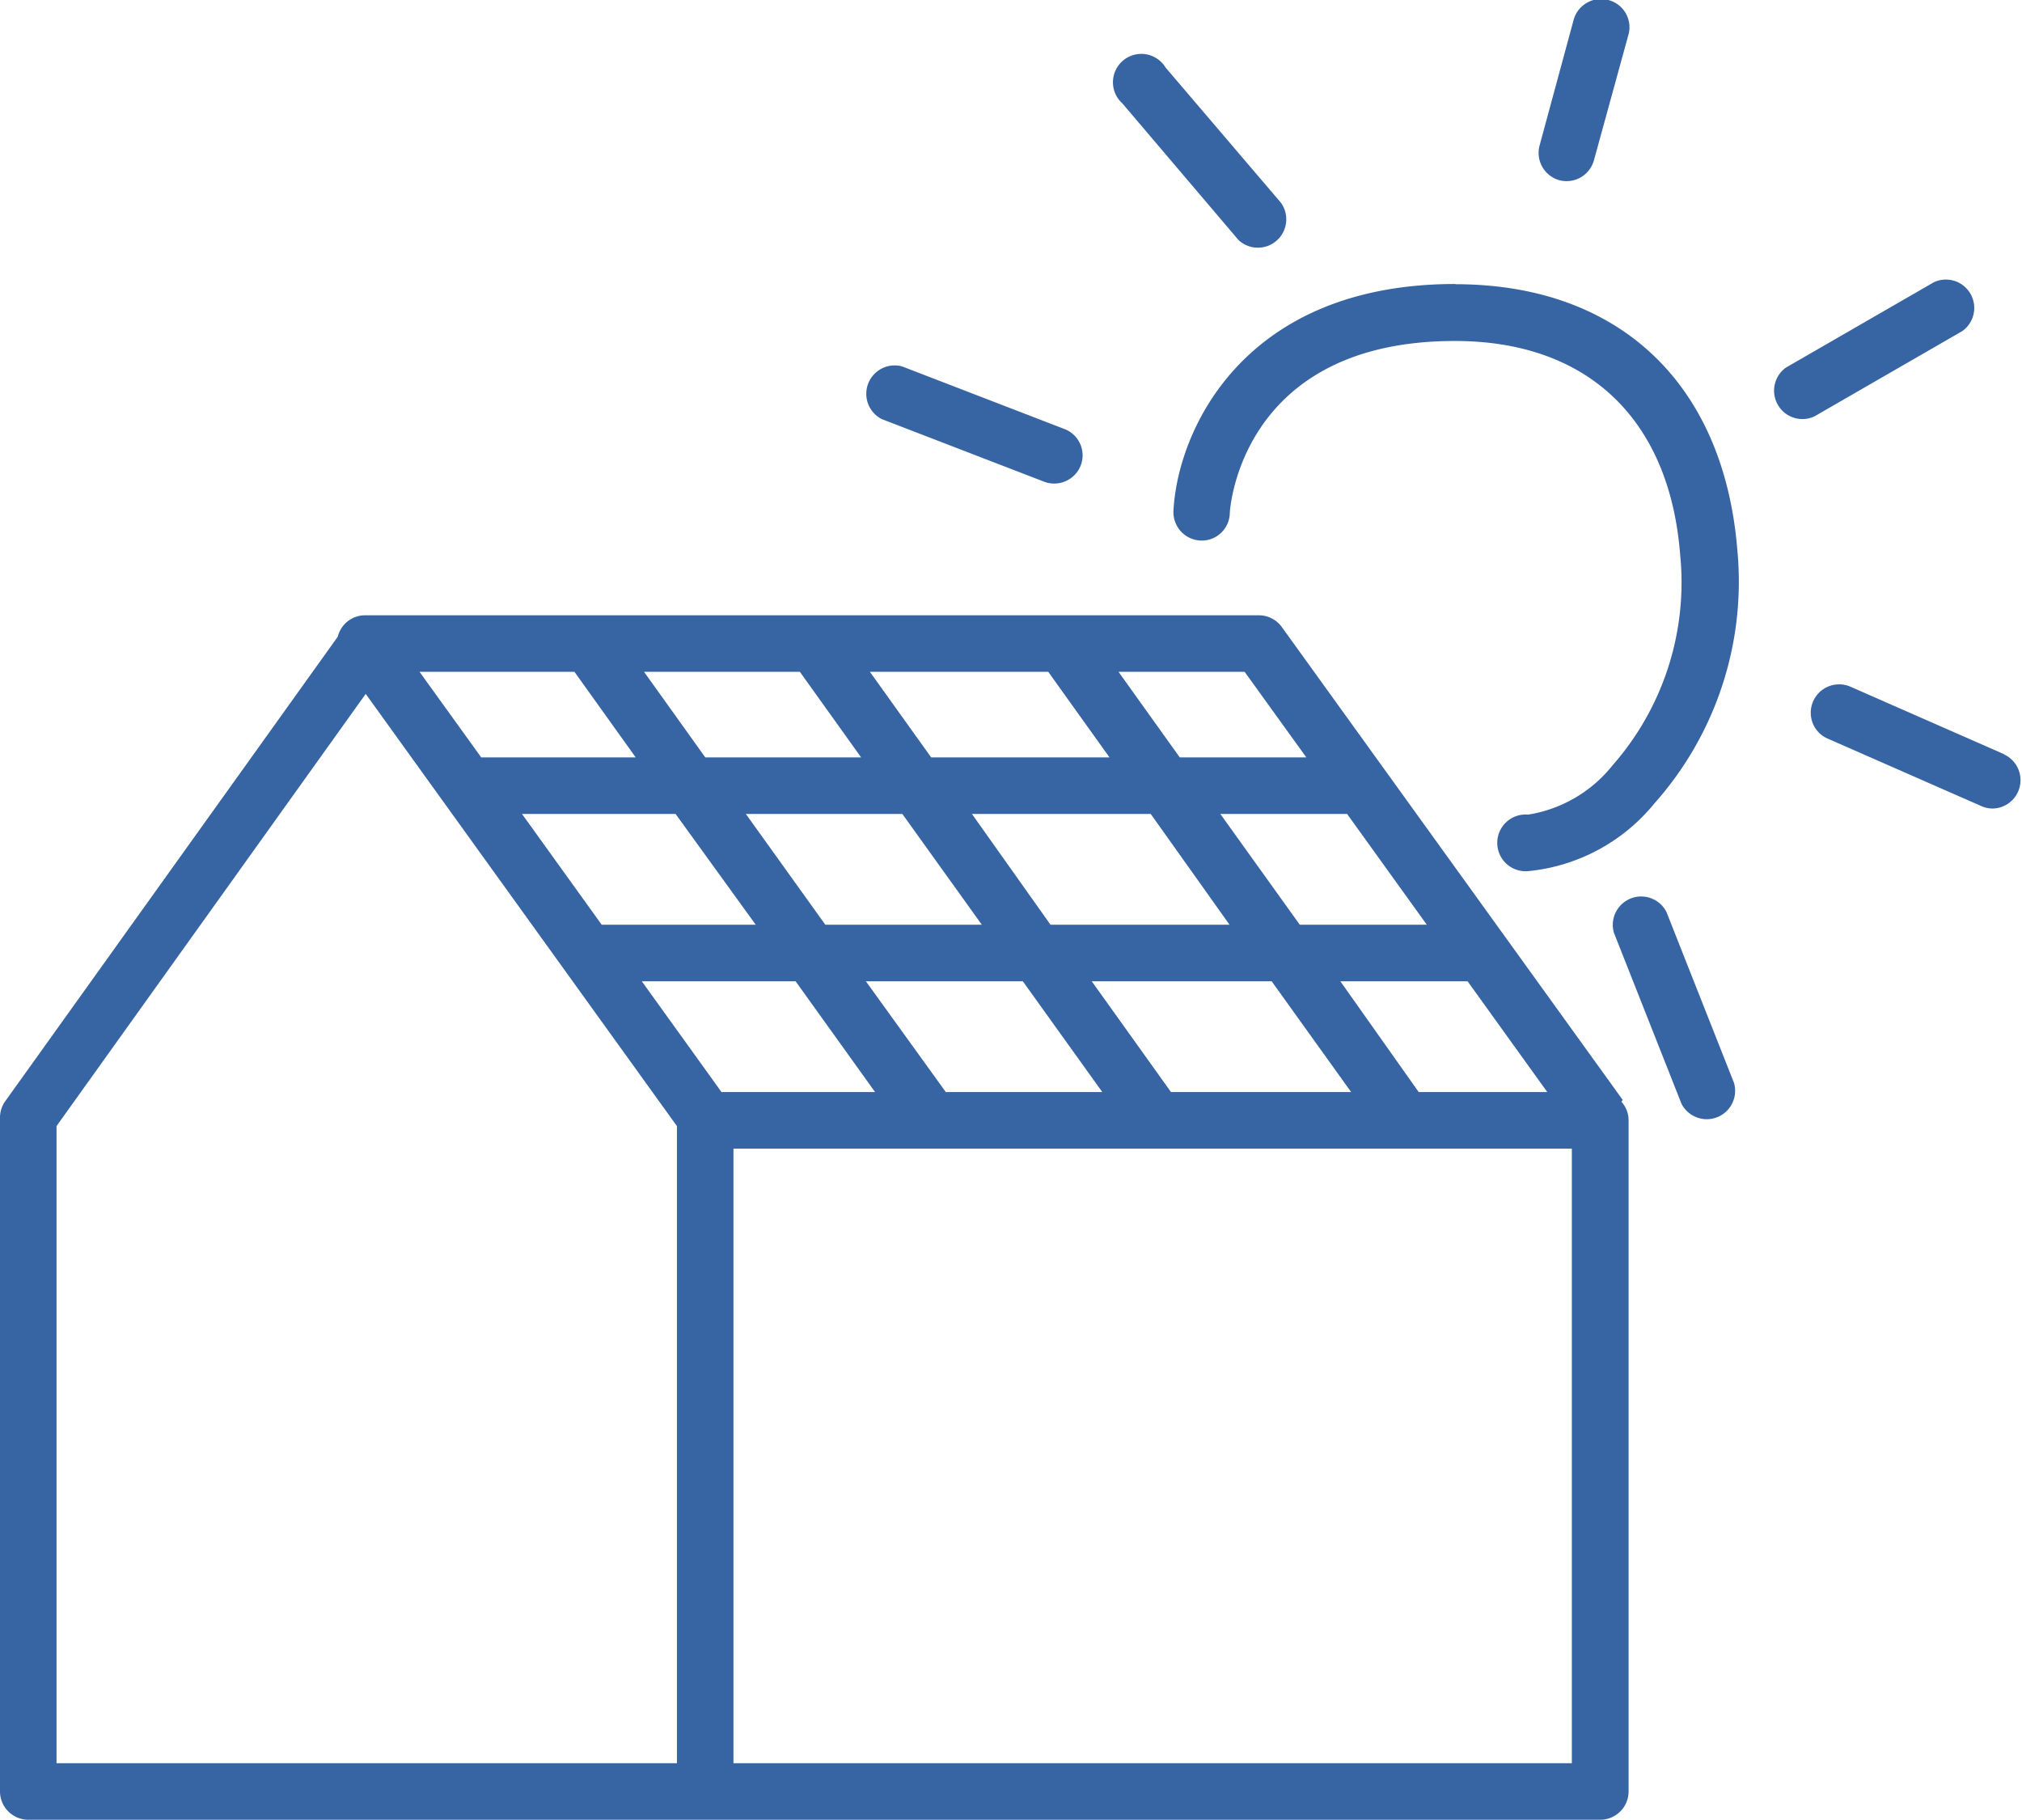 <?xml version="1.0" encoding="UTF-8"?>
<svg xmlns="http://www.w3.org/2000/svg" viewBox="0 0 89.79 80.8">
  <defs>
    <style>.cls-1{fill:#3764a2;}</style>
  </defs>
  <title>energetique</title>
  <g id="Calque_2" data-name="Calque 2">
    <g id="page_formation" data-name="page formation">
      <path class="cls-1" d="M49.84,4.59A1.26,1.26,0,1,1,51.76,3L56.88,9A1.26,1.26,0,0,1,55,10.66h0ZM69.24,8h0a1.26,1.26,0,0,0,1.54-.88L72.3,1.59A1.25,1.25,0,0,0,71.42,0a1.26,1.26,0,0,0-1.54.88L68.36,6.49A1.26,1.26,0,0,0,69.24,8Zm17.9,6.7a1.26,1.26,0,0,0-1.26-2.17l-6.57,3.79a1.26,1.26,0,0,0,1.26,2.17ZM89,33.49l-6.83-3a1.26,1.26,0,0,0-1.68,1.6,1.24,1.24,0,0,0,.66.7l6.83,3a1.24,1.24,0,0,0,.51.11,1.26,1.26,0,0,0,.51-2.4Zm-15,7a1.26,1.26,0,0,0-2.33.93l3,7.59a1.26,1.26,0,0,0,2.33-.93ZM39.16,18.61l7.21,2.78a1.25,1.25,0,0,0,.45.08,1.26,1.26,0,0,0,1.17-.8,1.25,1.25,0,0,0-.72-1.62l-7.21-2.78a1.26,1.26,0,0,0-.9,2.34Zm25.47-6c-9.49,0-12.34,6.58-12.52,10.06A1.26,1.26,0,0,0,53.29,24a1.23,1.23,0,0,0,.9-.31,1.25,1.25,0,0,0,.42-.87c0-.31.55-7.68,10-7.68,5.88,0,9.53,3.46,10,9.49a12.3,12.3,0,0,1-3,9.35,6,6,0,0,1-3.75,2.19,1.26,1.26,0,1,0,0,2.51,8.26,8.26,0,0,0,5.6-3,14.81,14.81,0,0,0,3.69-11.25C76.55,17,71.87,12.62,64.63,12.62ZM72,48.92a1.22,1.22,0,0,1,.32.82v29.8a1.26,1.26,0,0,1-1.26,1.26H1.26A1.26,1.26,0,0,1,0,79.55V49.63a1.25,1.25,0,0,1,.23-.73L15,28.27a1.21,1.21,0,0,1,.1-.27,1.25,1.25,0,0,1,1.12-.68H55.92a1.26,1.26,0,0,1,1,.52l15.14,21ZM32.57,51V78.29H69.8V51ZM21.37,33.63h6.86l-2.72-3.8H18.63Zm36.64,0-2.74-3.8H49.67l2.72,3.8Zm5.35,7.43-3.54-4.92H54.19l3.53,4.92ZM48.48,43.57,52,48.49H60l-3.53-4.92Zm20.23,4.92-3.54-4.92H59.52L63,48.49ZM38.45,43.57,42,48.49h6.95l-3.53-4.92Zm-1.8-2.51h6.95l-3.53-4.92H33.12Zm10,0h7.95L51.1,36.14H43.16Zm2.62-7.43-2.72-3.8H38.63l2.72,3.8ZM30,36.14H23.18l3.54,4.92h6.84Zm8.24-2.51-2.72-3.8H28.6l2.72,3.8Zm-9.74,9.94,3.54,4.92h6.82l-3.53-4.92ZM16.24,30.81,2.51,50V78.29H30.06V50Z"></path>
    </g>
  </g>
</svg>
